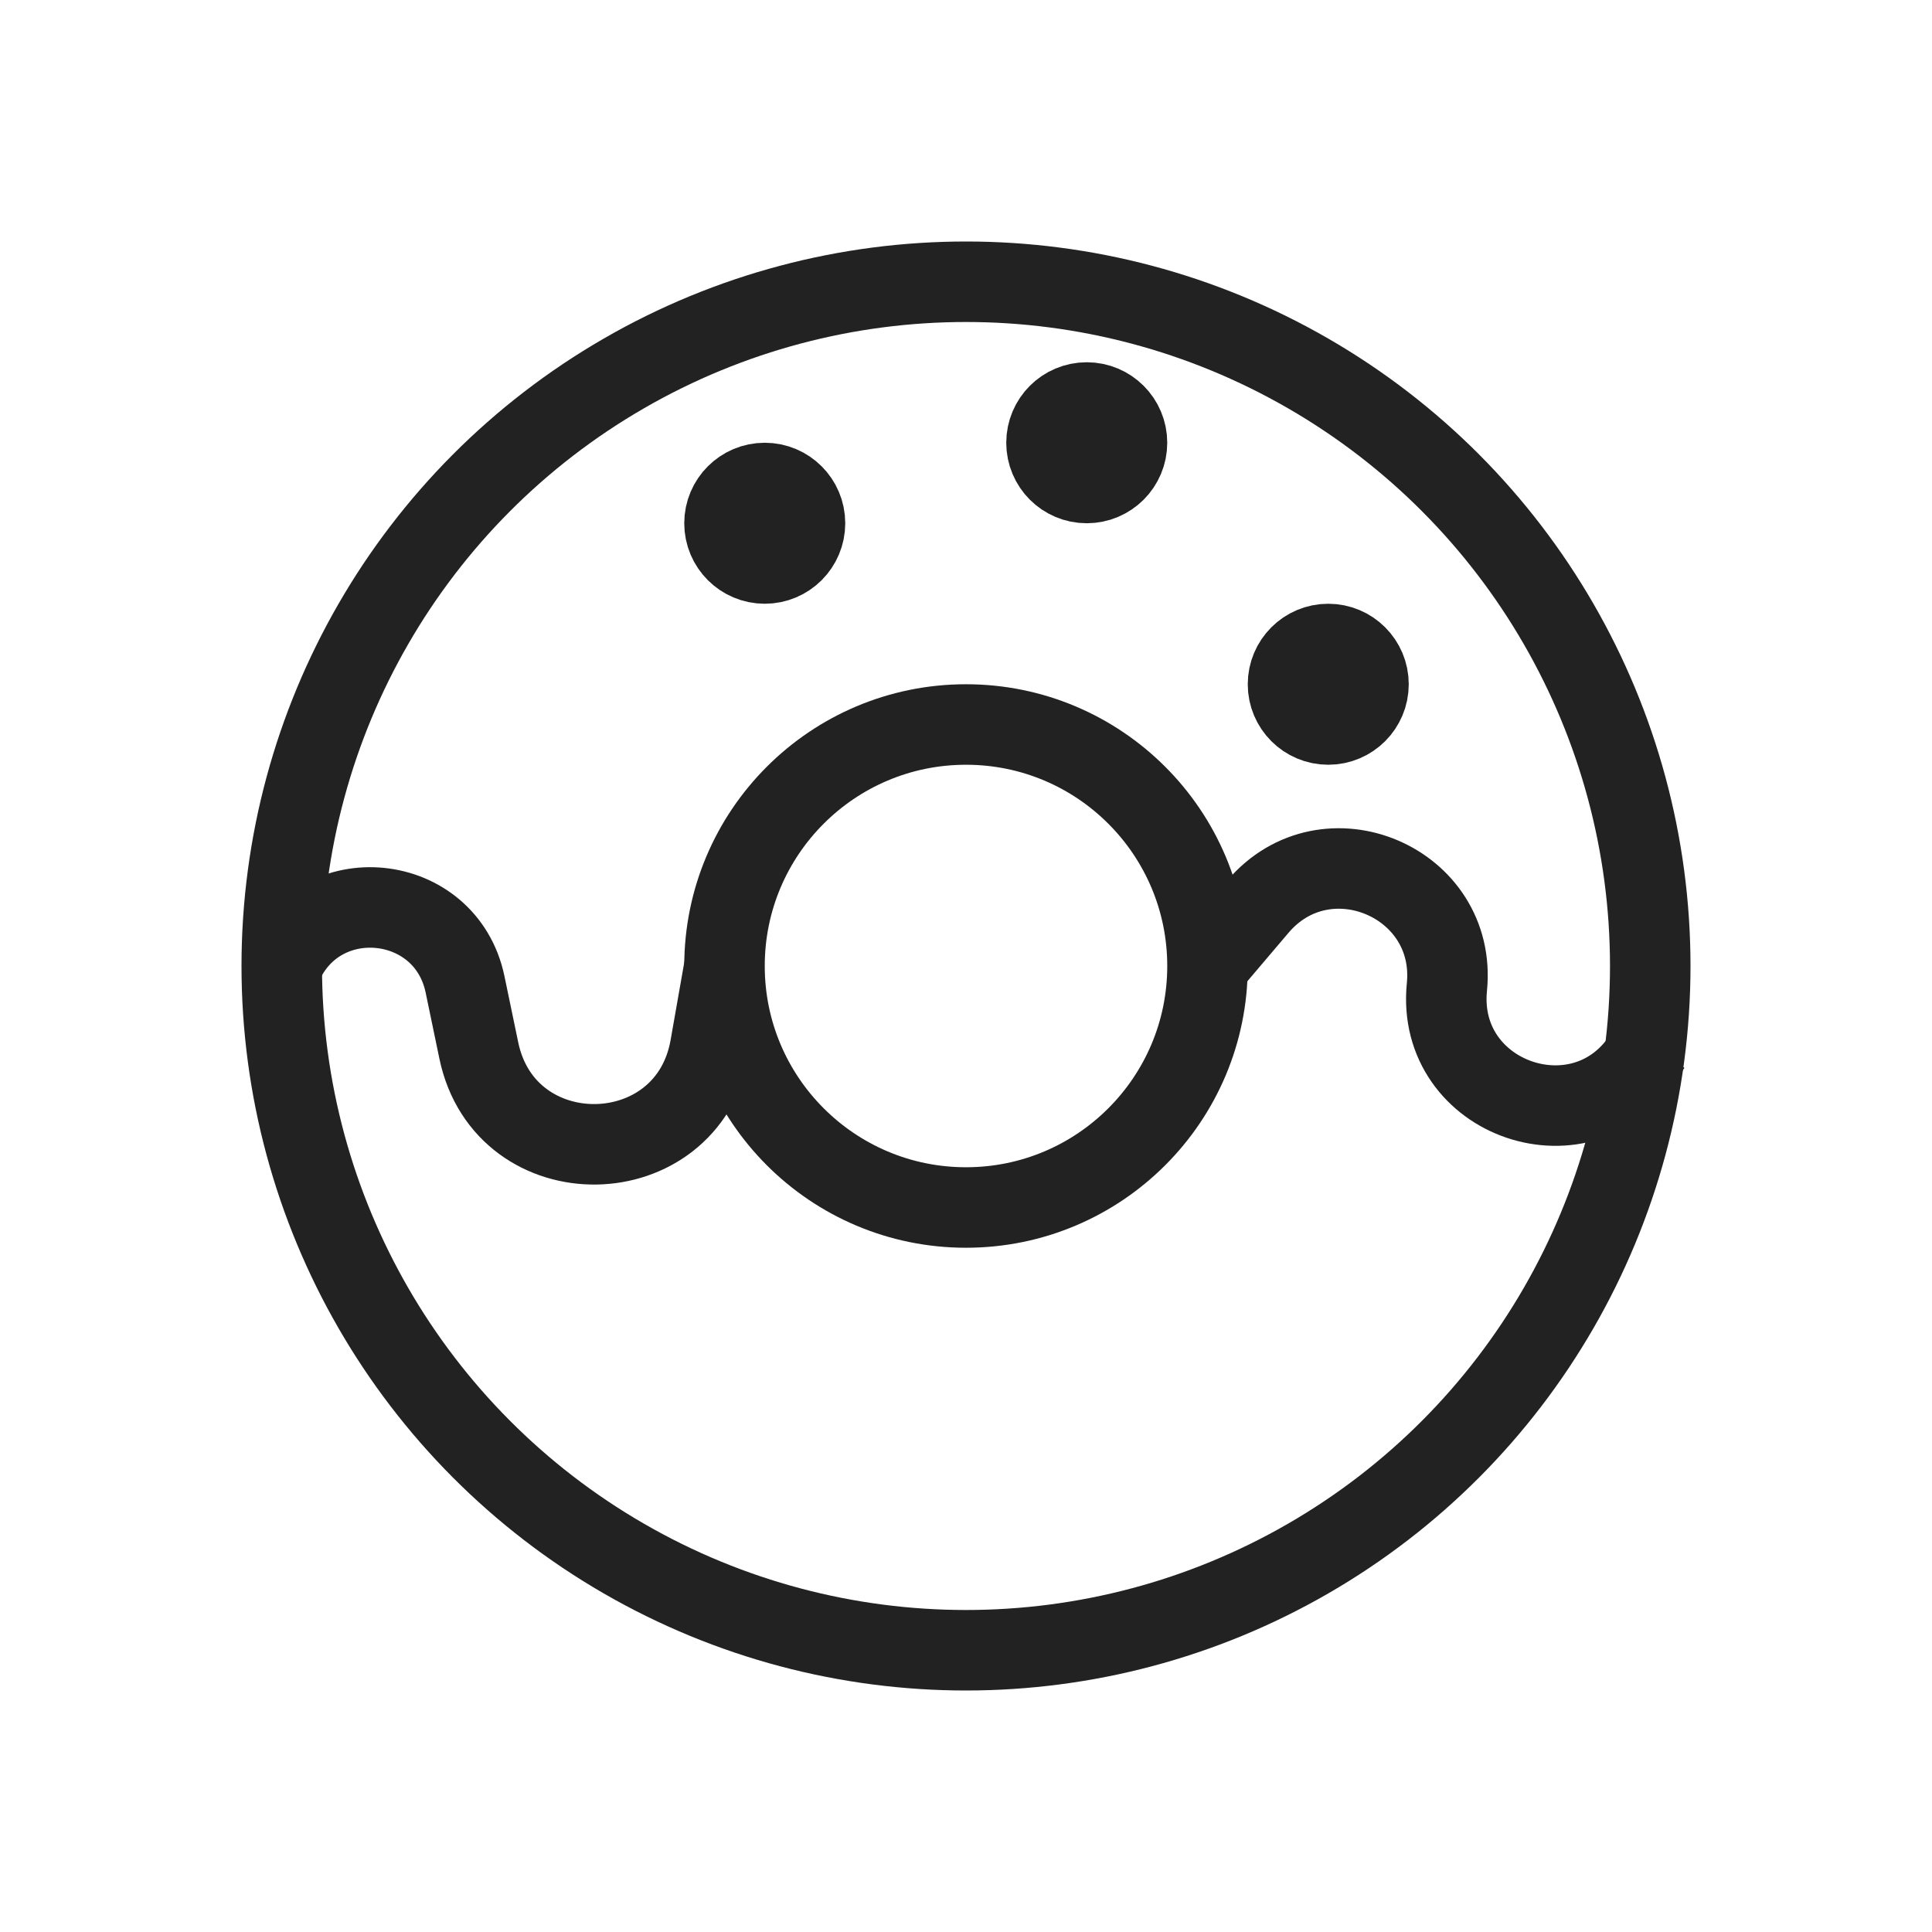 <?xml version="1.0" encoding="utf-8"?><!-- Uploaded to: SVG Repo, www.svgrepo.com, Generator: SVG Repo Mixer Tools -->
<svg width="800px" height="800px" viewBox="0 0 24 24" fill="none" xmlns="http://www.w3.org/2000/svg">
<circle cx="12" cy="12" r="8.5" stroke="#222222"/>
<circle cx="12" cy="12" r="3" stroke="#222222"/>
<path d="M15 12L15.626 11.263C16.475 10.265 18.104 10.958 17.974 12.261V12.261C17.833 13.67 19.693 14.302 20.439 13.098L20.5 13" stroke="#222222"/>
<path d="M9 12L8.823 13.006C8.542 14.593 6.277 14.628 5.948 13.05L5.777 12.228C5.537 11.079 3.962 10.922 3.5 12V12" stroke="#222222"/>
<circle cx="9.5" cy="6.5" r="0.5" stroke="#222222"/>
<circle cx="16.5" cy="8.5" r="0.5" stroke="#222222"/>
<circle cx="13.5" cy="5.5" r="0.5" stroke="#222222"/>
</svg>